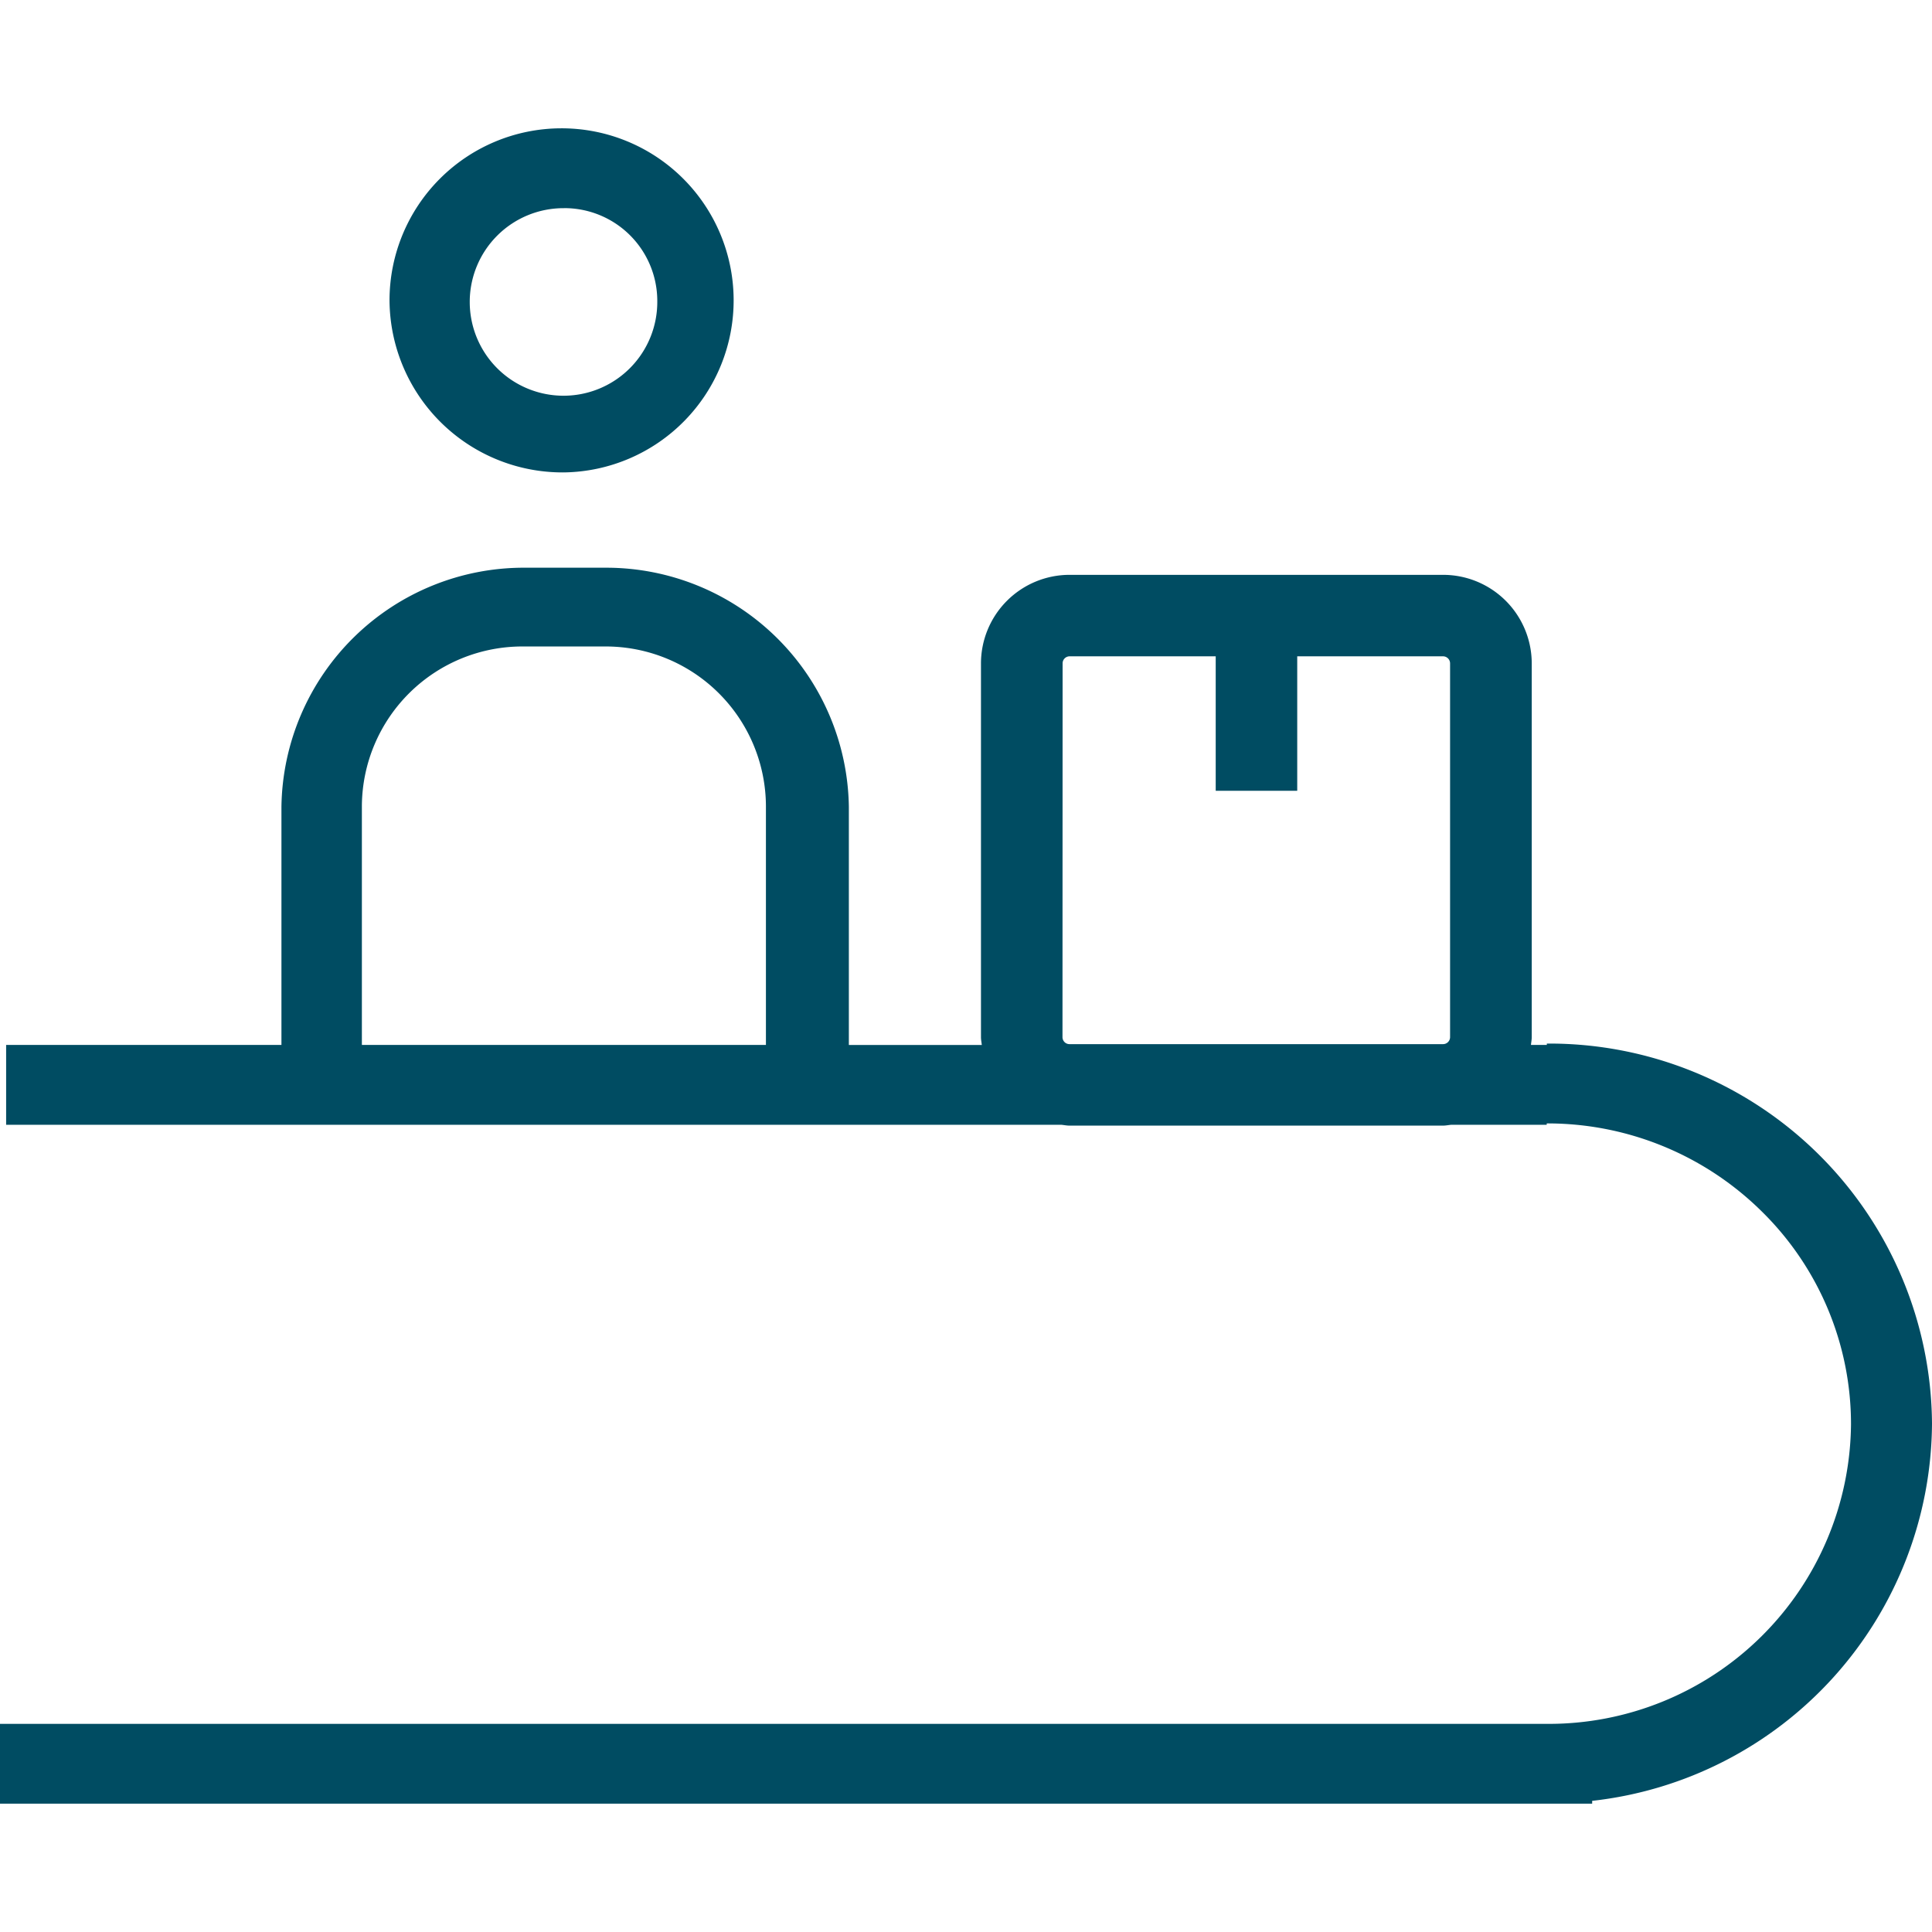 <svg xmlns="http://www.w3.org/2000/svg" xmlns:xlink="http://www.w3.org/1999/xlink" width="52" height="52" viewBox="0 0 52 52">
  <defs>
    <clipPath id="clip-path">
      <rect id="Rectangle_10520" data-name="Rectangle 10520" width="52" height="52" fill="#004c62" stroke="#707070" stroke-width="1"/>
    </clipPath>
  </defs>
  <g id="Mask_Group_50201" data-name="Mask Group 50201" clip-path="url(#clip-path)">
    <g id="Group_51638" data-name="Group 51638" transform="translate(-856.56 -95.679)">
      <path id="Path_108508" data-name="Path 108508" d="M872.249,108.394a4.631,4.631,0,1,0-4.695-4.63A4.658,4.658,0,0,0,872.249,108.394Zm0-7.113a2.5,2.5,0,0,1,2.512,2.483v.018a2.524,2.524,0,1,1-2.512-2.5Z" transform="translate(-0.51)" fill="#004c62" fill-rule="evenodd"/>
      <path id="Path_108509" data-name="Path 108509" d="M908.56,134.571a10.3,10.3,0,0,0-10.367-10.229v.037h-.427c.006-.071.021-.139.021-.212V114.109a2.386,2.386,0,0,0-2.383-2.383H885.345a2.386,2.386,0,0,0-2.382,2.383v10.059c0,.072.015.141.022.212h-3.578V117.97a6.532,6.532,0,0,0-6.525-6.436h-2.175a6.525,6.525,0,0,0-6.572,6.436v6.409h-7.41v2.149H885.13c.071.007.141.022.215.022H895.4c.073,0,.143-.015.215-.022h2.575v-.037a8.2,8.2,0,0,1,5.79,2.371,8.024,8.024,0,0,1,2.4,5.722,8.136,8.136,0,0,1-8.192,8.068H856.56V144.8h42.853v-.076A10.281,10.281,0,0,0,908.56,134.571Zm-23.4-20.462a.189.189,0,0,1,.188-.19h3.933v3.619h2.194v-3.619H895.4a.19.19,0,0,1,.189.19v10.059a.189.189,0,0,1-.189.189H885.345a.188.188,0,0,1-.188-.189ZM866.3,117.942v-.009a4.32,4.32,0,0,1,4.358-4.279h2.174a4.313,4.313,0,0,1,4.343,4.288v6.437H866.3Z" transform="translate(0 -0.575)" fill="#004c62" fill-rule="evenodd"/>
    </g>
  </g>
</svg>
